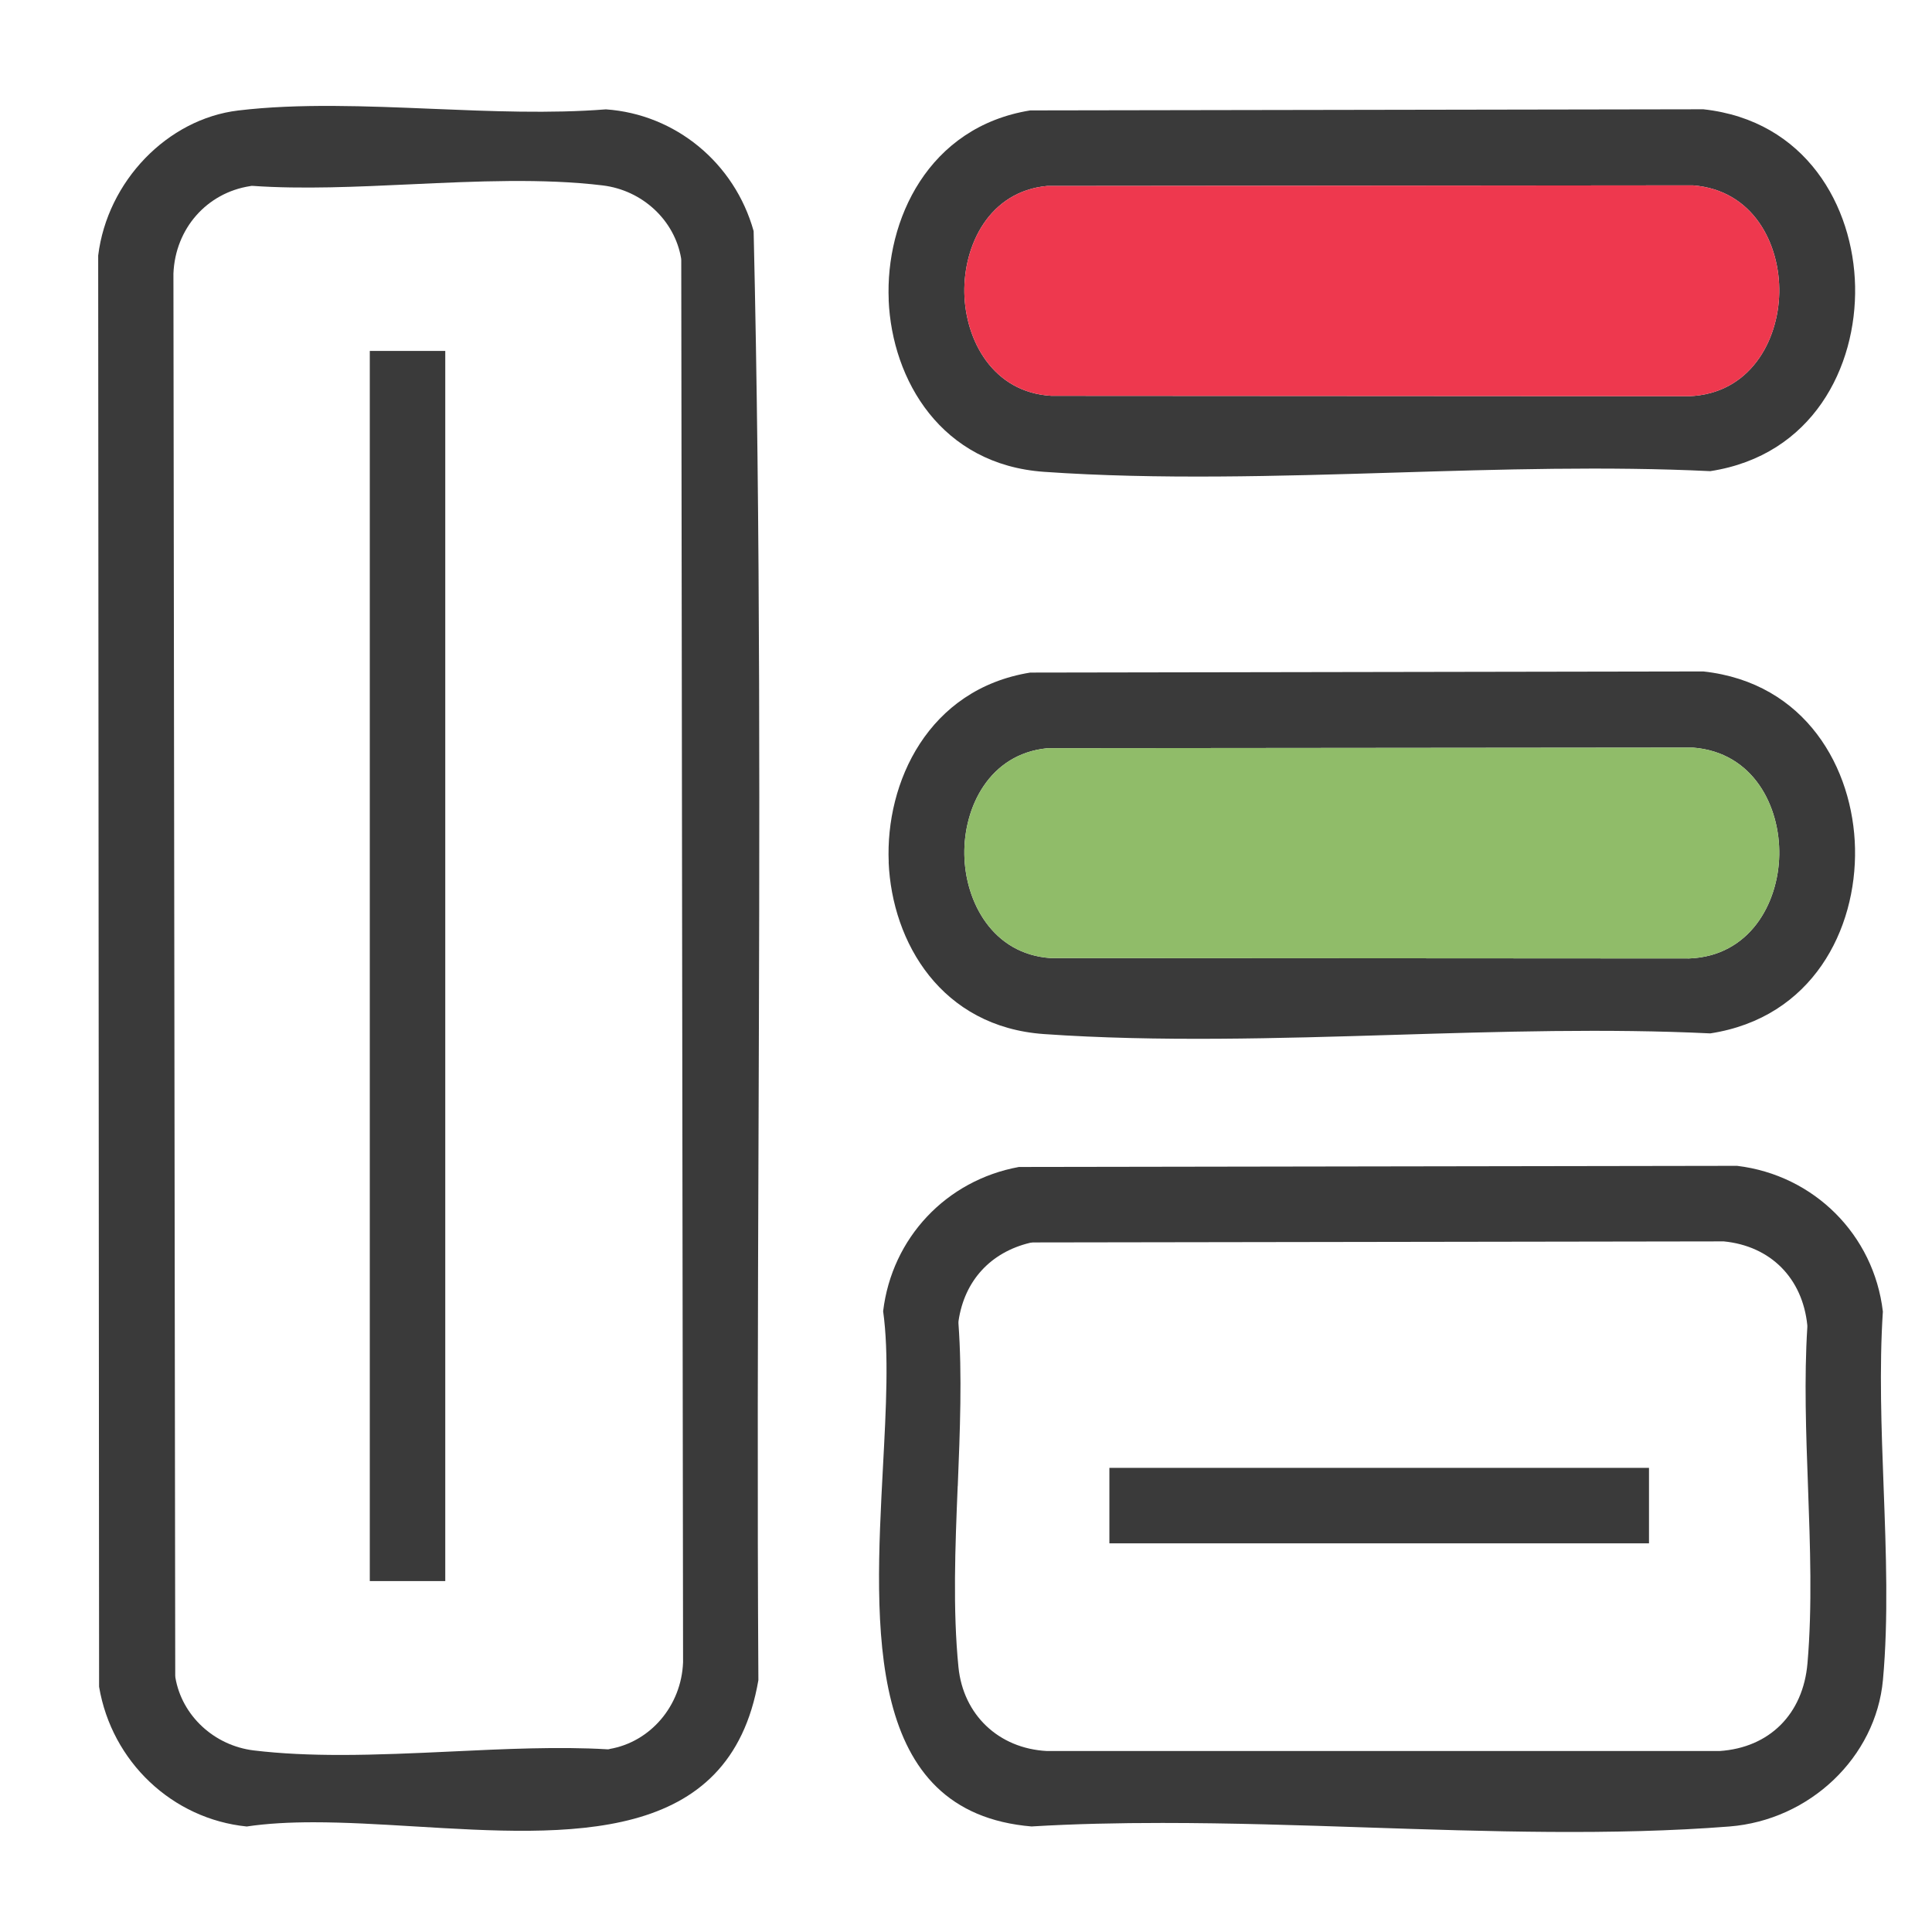 <?xml version="1.0" encoding="UTF-8"?>
<svg id="Layer_1" xmlns="http://www.w3.org/2000/svg" version="1.1" viewBox="0 0 256 256">
  <!-- Generator: Adobe Illustrator 29.1.0, SVG Export Plug-In . SVG Version: 2.1.0 Build 142)  -->
  <defs>
    <style>
      .st0 {
        fill: #ee384e;
      }

      .st1 {
        fill: #90bc69;
      }

      .st2 {
        fill: #3a3a3a;
      }
    </style>
  </defs>
  <g>
    <path class="st2" d="M99.86,30.62c-2.52-9.03-10.36-15.49-19.58-16.13-7.33.58-15.29.25-22.99-.07-8.71-.36-17.72-.74-25.72.22-9.39,1.12-17.35,9.38-18.56,19.22l.12,189.65c1.68,9.93,9.7,17.51,19.56,18.51,2.75-.41,5.73-.56,8.86-.56,4.22,0,8.72.27,13.38.55,20.55,1.24,41.79,2.53,45.56-19.38-.15-24.14-.07-48.71.02-72.46.14-39.22.28-79.77-.65-119.54ZM80.78,231.76l-.17.03h-.17c-6.41-.38-13.6-.04-20.56.29-4.91.23-9.91.46-14.77.46-3.97,0-7.84-.16-11.49-.6-5.25-.64-9.52-4.61-10.38-9.65l-.02-.25-.24-185.79c.24-5.96,4.42-10.7,10.17-11.59l.16-.03h.17c6.54.46,13.88.12,20.97-.21,8.63-.4,17.55-.81,25.42.15,5.25.64,9.52,4.61,10.38,9.65l.02.25.24,185.79c-.22,5.76-4.32,10.56-9.74,11.49Z"/>
    <path class="st2" d="M136.75,242.01c5.66-.34,11.44-.46,17.27-.46,9.03,0,18.17.3,27.13.6,16.01.53,32.57,1.08,48-.13,10.66-.84,19.41-9.18,20.35-19.42.74-8.09.41-16.95.09-25.51-.29-7.76-.59-15.78-.1-23.3-1.19-10.16-9.11-18.08-19.31-19.31l-95.17.15c-9.63,1.76-16.83,9.41-17.99,19.11.78,5.6.39,12.88-.02,20.59-1.14,21.5-2.43,45.86,19.74,47.69ZM126.91,196.89c.29-7.22.59-14.69.09-21.53v-.16s.01-.16.01-.16c.78-5.34,4.25-9.12,9.51-10.37l.34-.04,91.48-.14h.07c6.2.61,10.44,4.87,11.07,11.13v.12s0,.12,0,.12c-.43,6.78-.17,14.07.09,21.12.28,7.82.58,15.9-.07,23.42-.58,6.73-5.04,11.18-11.65,11.62h-89.13c-6.41-.34-11.09-4.81-11.72-11.12-.76-7.62-.43-15.95-.1-24Z"/>
    <path class="st2" d="M117.75,39.76c.46,10.65,7,21.81,20.59,22.76,15.05,1.05,31.06.57,46.54.1,13.82-.42,28.12-.85,41.74-.19,13.56-2.08,19.41-13.79,19.19-24.5-.22-10.61-6.52-21.97-20.11-23.45l-89.19.15c-13.53,2.19-19.21,14.55-18.75,25.14ZM138.74,24.64h.14s85.37-.08,85.37-.08h.06c8.04.61,11.57,7.81,11.45,14.24-.12,6.39-3.91,13.4-11.95,13.7l-84.5-.05c-7.79-.46-11.41-7.4-11.53-13.65-.11-6.3,3.27-13.43,10.96-14.16Z"/>
    <path class="st2" d="M117.75,114.26c.46,10.65,7,21.81,20.59,22.76,15.05,1.05,31.06.57,46.54.1,13.82-.42,28.12-.85,41.74-.19,13.55-2.08,19.4-13.78,19.18-24.5-.22-10.62-6.52-21.98-20.1-23.46l-89.19.15c-13.53,2.19-19.21,14.55-18.75,25.14ZM138.73,99.14h.15s85.37-.08,85.37-.08h.06c8.04.61,11.57,7.81,11.45,14.24-.12,6.39-3.91,13.4-11.95,13.7l-84.6-.05c-7.71-.52-11.33-7.48-11.43-13.72-.1-6.24,3.29-13.31,10.95-14.08Z"/>
    <rect class="st2" x="49" y="46.5" width="10" height="163"/>
    <rect class="st2" x="147" y="194.5" width="71.5" height="10"/>
  </g>
  <path class="st0" d="M138.74,24.64h.14s85.37-.08,85.37-.08h.06c8.04.61,11.57,7.81,11.45,14.24-.12,6.39-3.91,13.4-11.95,13.7l-84.5-.05c-7.79-.46-11.41-7.4-11.53-13.65-.11-6.3,3.27-13.43,10.96-14.16Z"/>
  <path class="st1" d="M138.73,99.14h.15s85.37-.08,85.37-.08h.06c8.04.61,11.57,7.81,11.45,14.24-.12,6.39-3.91,13.4-11.95,13.7l-84.6-.05c-7.71-.52-11.33-7.48-11.43-13.72-.1-6.24,3.29-13.31,10.95-14.08Z"/>
</svg>